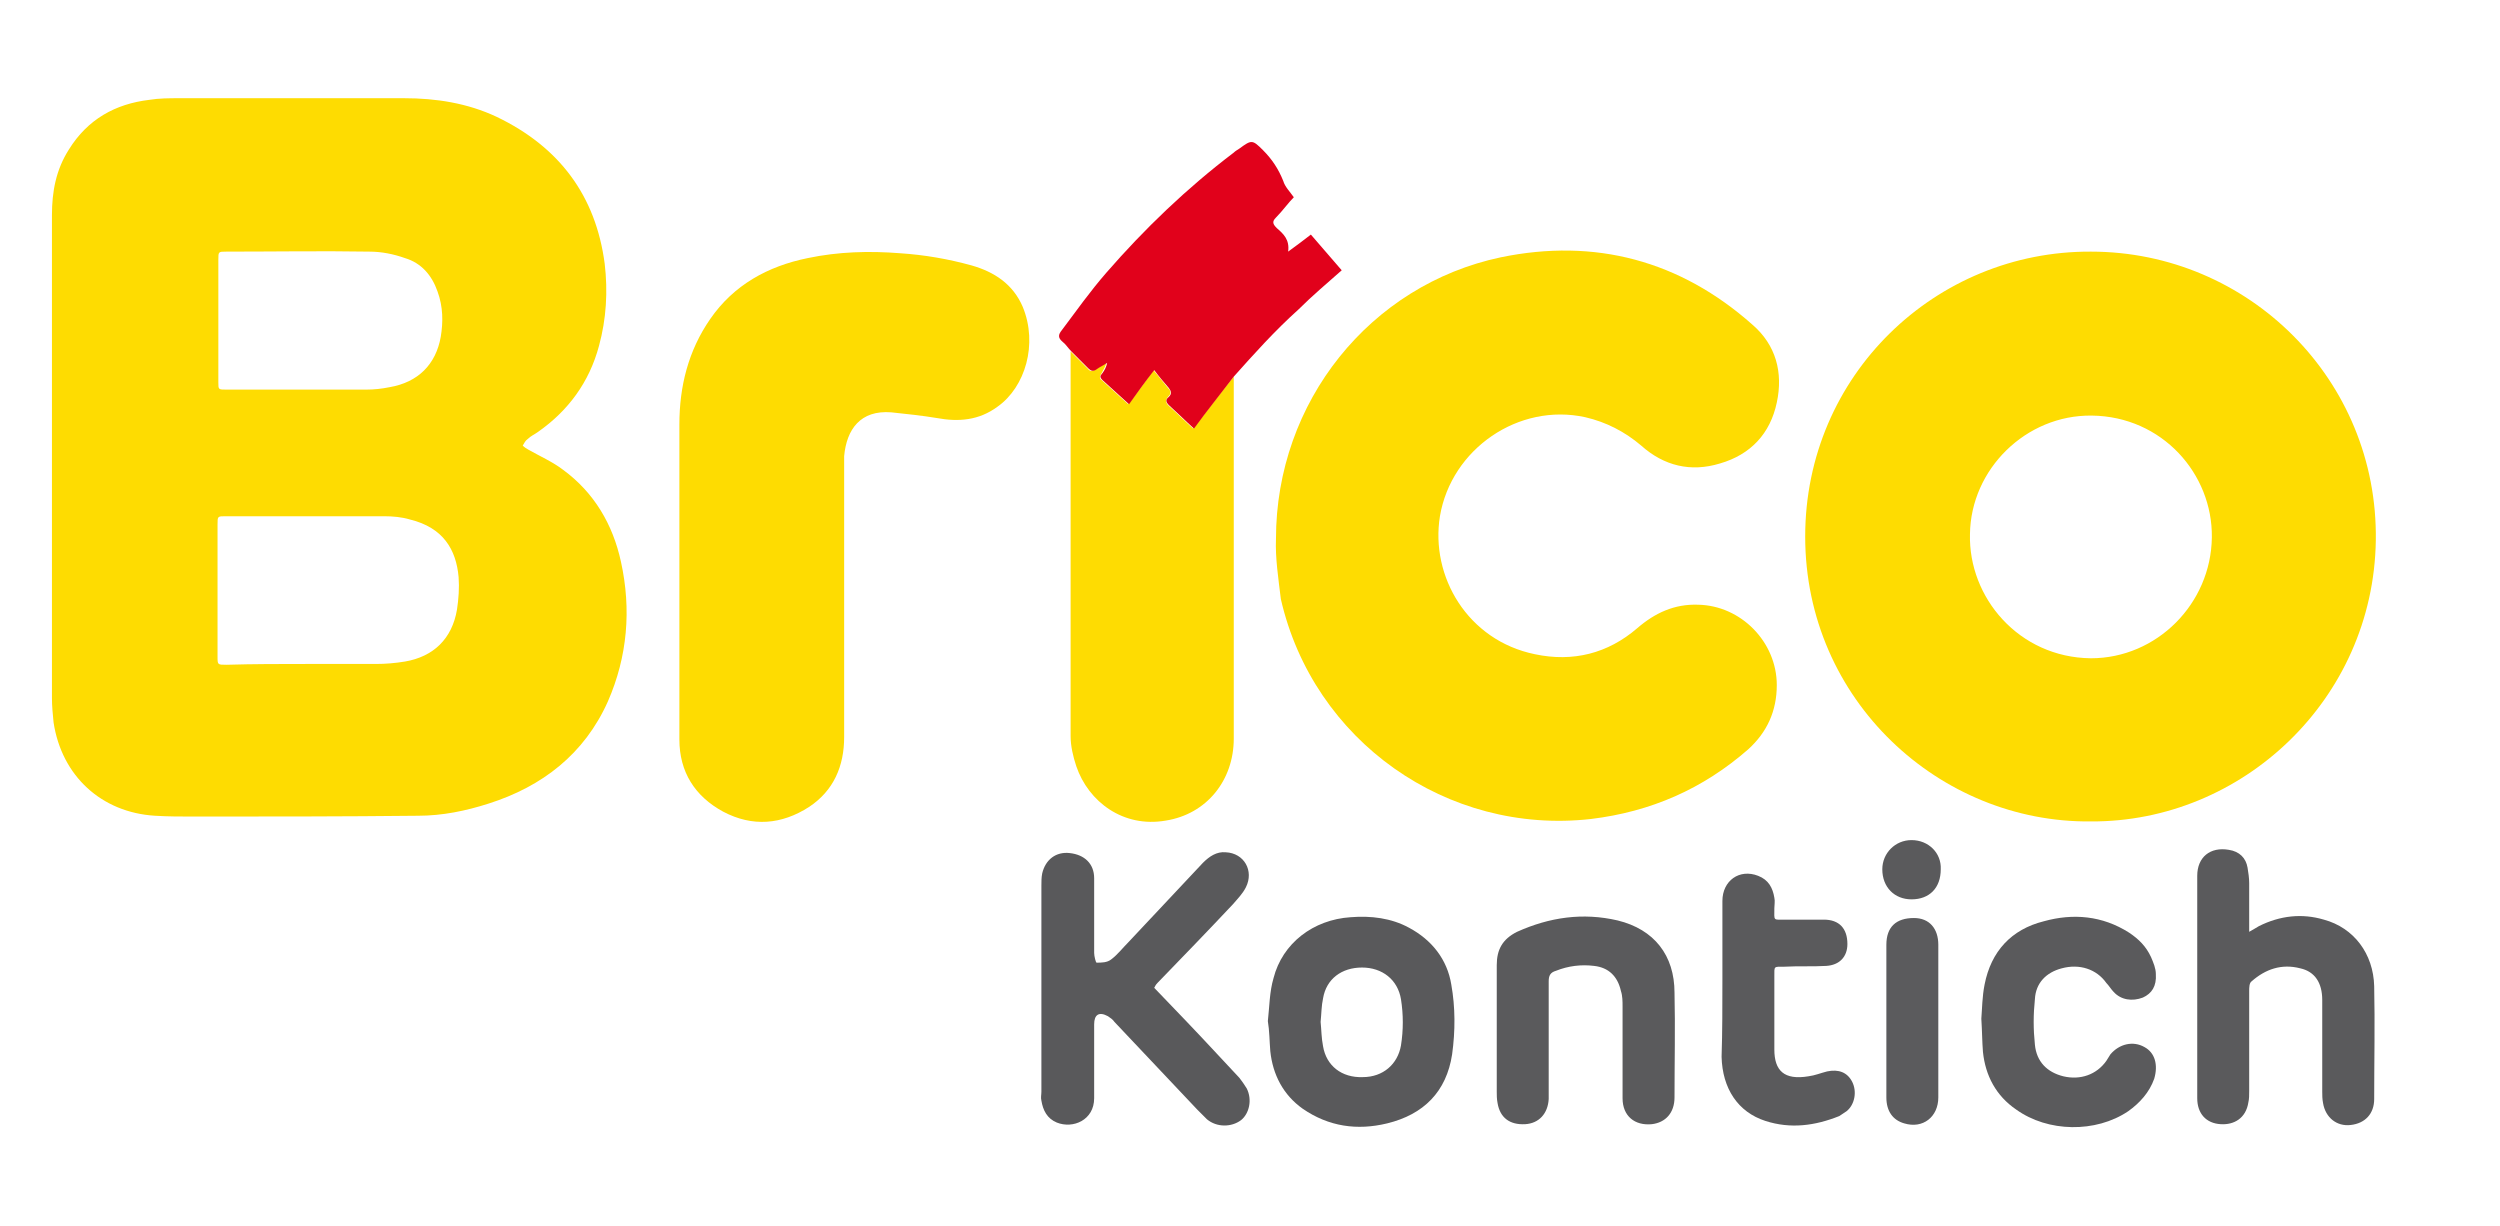 <!-- Generator: Adobe Illustrator 28.0.0, SVG Export Plug-In . SVG Version: 6.00 Build 0) --><svg xmlns="http://www.w3.org/2000/svg" xmlns:xlink="http://www.w3.org/1999/xlink" version="1.1" id="Layer_1" x="0px" y="0px" viewBox="0 0 308 151" style="enable-background:new 0 0 308 151;" xml:space="preserve"><style type="text/css">.st0{display:none;fill:#FEFEFE;}	.st1{fill:#FEDC01;}	.st2{fill:#FEDC02;}	.st3{fill:#E1011B;}	.st4{fill:#59595B;}	.st5{fill:#5A5A5C;}	.st6{fill:#5B5B5D;}	.st7{display:none;fill:#FEFEFD;}	.st8{display:none;fill:#FEFEFC;}	.st9{display:none;fill:#FDFDFD;}</style><g><path class="st0" d="M-20,160.2c0-56.7,0-113.4,0-170.2c114.2,0,228.4,0,342.7,0c0,56.7,0,113.4,0,170.2 C208.5,160.2,94.3,160.2-20,160.2z M131.9,43.2c0,15.8,0,31.6,0,47.4c0,1.3,0.2,2.6,0.7,3.7c1.5,4.4,5.8,7.6,11,6.7 c5.1-0.9,8.4-5,8.4-10.1c0-14.5,0-29,0-43.5c0-0.4,0-0.7,0-1.1c2.6-2.8,5.1-5.6,7.7-8.3c1.6-1.7,3.5-3.2,5.3-4.8 c-1.2-1.5-2.5-2.9-3.8-4.4c-0.9,0.7-1.8,1.3-2.8,2.1c0.2-1.5-0.6-2.2-1.4-2.9c-0.5-0.4-0.5-0.8-0.1-1.3c0.8-0.8,1.6-1.8,2.2-2.5 c-0.5-0.8-1-1.3-1.3-2c-0.5-1.5-1.4-2.7-2.5-3.8c-1.3-1.3-1.3-1.3-2.9-0.2c-0.2,0.2-0.5,0.3-0.7,0.5c-5.7,4.4-10.9,9.4-15.7,14.8 c-2,2.2-3.7,4.7-5.5,7.1c-0.4,0.5-0.4,0.9,0.1,1.4C131.2,42.4,131.5,42.8,131.9,43.2z M6.4,56.3c0,9.9,0,19.8,0,29.7 c0,1,0.1,2,0.2,3c0.9,6.6,5.8,11,12.5,11.5c1.6,0.1,3.2,0.1,4.8,0.1c9.2,0,18.4-0.1,27.6-0.1c3,0,5.9-0.6,8.7-1.5 c6.7-2.1,11.8-6.1,14.7-12.6c2.5-5.5,2.9-11.3,1.6-17.2c-1-4.6-3.2-8.5-7.1-11.3c-1.3-1-2.9-1.7-4.3-2.5c-0.3-0.1-0.5-0.4-0.7-0.5 c0.2-0.3,0.4-0.6,0.6-0.8c0.4-0.3,0.9-0.6,1.3-0.9c3.8-2.6,6.3-6.1,7.5-10.6c0.9-3.3,1.1-6.7,0.7-10.1C73.4,24,68.9,18,61.2,14.4 c-3.6-1.7-7.5-2.3-11.4-2.3c-9.2,0-18.5,0-27.7,0c-1.2,0-2.5,0-3.7,0.2c-4.2,0.5-7.7,2.4-9.9,6.1c-1.5,2.5-2.1,5.2-2.1,8.1 C6.4,36.4,6.4,46.4,6.4,56.3z M257.6,101.2c18.6,0.1,34.8-15,35.1-34.6C293,46.8,277,31,257.6,31c-19.1,0-35.2,15.2-35.2,35.1 C222.4,86.3,239,101.4,257.6,101.2z M157.2,66.4c-0.1,2.2,0.2,4.8,0.8,7.4c4.1,17.6,20.5,29.2,38.2,27.1c7.4-0.8,13.8-3.7,19.4-8.6 c2.4-2.1,3.6-4.7,3.5-7.9c-0.1-5.3-4.4-9.7-9.7-9.9c-2.9-0.1-5.3,1-7.5,2.9c-3.7,3.1-8,4.2-12.6,3.2c-8.3-1.7-12.9-9.6-11.7-17 c1.3-8.3,9.6-14,17.9-12.2c2.6,0.6,4.9,1.7,6.9,3.5c2.8,2.5,6.1,3.3,9.7,2.2c3.7-1.1,6.2-3.7,7-7.5c0.8-3.7-0.1-7-3-9.6 c-9-7.9-19.4-10.7-31-8.3C168.8,35.1,157.2,49.5,157.2,66.4z M104,73.9c0-5.5,0-10.9,0-16.4c0-0.4,0-0.9,0-1.3 c0.3-3.3,2-5.7,5.8-5.4c1.9,0.1,3.7,0.3,5.6,0.7c2.7,0.5,5.2,0.3,7.5-1.4c3.4-2.4,5-7.8,3.1-12.3c-1.2-2.8-3.5-4.3-6.3-5.1 c-2.9-0.9-5.8-1.3-8.8-1.5c-3.8-0.3-7.7-0.3-11.4,0.6c-4.9,1.1-9,3.4-12,7.5c-2.7,3.9-3.8,8.3-3.8,13c-0.1,12.9,0,25.9,0,38.8 c0,4,1.9,7.1,5.4,8.9c3.6,1.9,7.2,1.7,10.6-0.6c3-2,4.3-5.1,4.3-8.6C104,85.2,104,79.6,104,73.9z M142.2,121.7 c0.1-0.2,0.2-0.4,0.4-0.5c3.1-3.2,6.2-6.5,9.3-9.7c0.6-0.6,1.2-1.3,1.6-2.1c1-2-0.2-4.2-2.5-4.3c-1.2-0.1-2.1,0.5-2.8,1.3 c-3.1,3.3-6.1,6.5-9.2,9.8c-0.7,0.7-1.3,1.5-2.1,2.1c-0.5,0.3-1.2,0.4-1.8,0.4c-0.1,0-0.3-0.8-0.3-1.2c0-3.1,0-6.2,0-9.2 c0-1.8-1.2-3-3-3.1c-1.7-0.1-3,0.8-3.4,2.5c-0.1,0.5-0.1,1-0.1,1.5c0,8.5,0,16.9,0,25.4c0,0.4,0,0.7,0,1.1c0.2,1.2,0.7,2.2,1.9,2.7 c2,0.8,4.6-0.3,4.6-3c0-3,0-6.1,0-9.1c0-1.2,0.6-1.6,1.7-1c0.3,0.2,0.6,0.4,0.8,0.7c3.4,3.6,6.8,7.2,10.2,10.8 c0.4,0.4,0.8,0.8,1.2,1.2c1.2,1,3.1,1.1,4.2,0.1c1.1-0.8,1.4-2.5,0.7-3.9c-0.2-0.5-0.5-0.9-0.9-1.3c-0.9-1-1.9-2-2.8-3 C147.3,127.1,144.8,124.4,142.2,121.7z M277.1,114.8c0-2.1,0-4,0-5.9c0-0.6,0-1.3-0.2-1.9c-0.3-1.2-1.1-2-2.3-2.2 c-2.3-0.4-3.9,0.9-3.9,3.2c0,2.4,0,4.9,0,7.3c0,6.7,0,13.4,0,20.1c0,1.8,1.1,3.1,2.9,3.2c1.6,0.1,3.1-0.7,3.4-2.7 c0.1-0.5,0.1-1,0.1-1.4c0-4.1,0-8.2,0-12.3c0-0.4,0.1-1,0.3-1.2c1.7-1.6,3.7-2.2,6-1.6c1.8,0.4,2.7,1.8,2.7,3.9c0,3.8,0,7.5,0,11.3 c0,0.5,0,1,0.1,1.4c0.3,1.8,1.7,2.8,3.4,2.7c1.8-0.2,2.9-1.3,2.9-3.2c0-4.6,0.1-9.3,0-13.9c-0.1-4-2.5-7.1-6.2-8.2 c-2.8-0.8-5.4-0.5-8,0.8C278,114.3,277.6,114.5,277.1,114.8z M156.2,125.8L156.2,125.8c0.2,1.2,0.2,2.5,0.3,3.7 c0.3,2.9,1.6,5.3,4,7.1c3.1,2.3,6.7,2.7,10.4,1.8c4.5-1.1,7.3-4,8-8.5c0.4-2.8,0.4-5.7-0.1-8.6c-0.6-3.2-2.4-5.5-5.2-7 c-2.3-1.2-4.7-1.5-7.2-1.3c-4.6,0.3-8.4,3.2-9.5,7.5C156.5,122.2,156.4,124,156.2,125.8z M184.4,126.9c0,2.6,0,5.1,0,7.7 c0,0.5,0,1,0.1,1.4c0.3,1.8,1.5,2.7,3.4,2.6c1.7-0.1,2.8-1.3,2.9-3.1c0-0.3,0-0.6,0-0.8c0-4.6,0-9.1,0-13.7c0-0.7,0.2-1.1,0.9-1.3 c1.5-0.5,3.1-0.8,4.7-0.6c1.8,0.2,3,1.3,3.3,3.1c0.1,0.6,0.2,1.3,0.2,1.9c0,3.8,0,7.5,0,11.3c0,2.1,1.5,3.4,3.6,3.2 c1.7-0.2,2.8-1.4,2.8-3.3c0-4.3,0-8.6,0-12.9c-0.1-4.6-2.6-7.8-7-8.9c-4.3-1-8.4-0.4-12.4,1.4c-1.8,0.8-2.5,2.1-2.5,4.1 C184.5,121.5,184.4,124.2,184.4,126.9z M244.1,125.5c0.1,1.6,0.1,2.9,0.2,4.1c0.4,3,1.7,5.4,4.1,7.1c3.9,2.7,9.8,2.8,13.8,0.2 c1.5-1,2.7-2.3,3.2-4c0.6-1.7,0.1-3.2-1.2-3.9c-1.4-0.8-3.1-0.4-4.2,0.9c-0.2,0.2-0.4,0.5-0.5,0.8c-1.2,1.7-3.2,2.4-5.3,1.9 s-3.3-1.8-3.5-3.9c-0.2-1.9-0.2-3.7,0-5.6c0.2-2,1.4-3.3,3.3-3.8c2.2-0.6,4.2,0.1,5.5,1.8c0.3,0.4,0.5,0.8,0.9,1.1 c0.9,1,2.4,1.2,3.6,0.7c1.2-0.5,1.7-1.4,1.6-2.9c-0.1-0.7-0.3-1.5-0.6-2.1c-0.6-1.2-1.6-2.2-2.7-3c-3.3-2.1-6.8-2.4-10.5-1.4 c-4,1.1-6.5,3.7-7.3,7.8C244.2,122.8,244.2,124.3,244.1,125.5z M212.2,120.7c0,3.2,0,6.4,0,9.6c0,4,1.9,6.8,5.4,7.9 c3.1,1,6.1,0.6,9.1-0.6c0.3-0.1,0.6-0.4,0.9-0.6c1-0.8,1.3-2.5,0.7-3.6c-0.6-1.2-1.7-1.7-3.1-1.3c-0.8,0.2-1.5,0.5-2.3,0.6 c-3,0.5-4.2-0.6-4.2-3.3c0-0.2,0-0.4,0-0.6c0-2.8,0-5.6,0-8.4c0-1.4-0.1-1.2,1.2-1.2c1.7,0,3.4,0,5.2-0.1c1.6-0.1,2.5-1.1,2.6-2.7 c0.1-1.9-1-3-2.9-3c-1.6,0-3.1,0-4.7,0c-1.5,0-1.4,0.2-1.4-1.4c0-0.4,0-0.9,0-1.3c-0.1-1.3-0.7-2.3-2-2.7c-2.3-0.8-4.4,0.6-4.4,3.1 C212.2,114.3,212.2,117.5,212.2,120.7z M238.8,125.9c0-3.2,0-6.3,0-9.5c0-2-1.2-3.2-3-3.3c-2.1,0-3.4,1.1-3.4,3.3 c0,2.9,0,5.8,0,8.6c0,3.4,0,6.8,0,10.2c0,1.7,0.8,2.8,2.2,3.2c2.3,0.7,4.2-0.8,4.2-3.2C238.8,132.1,238.8,129,238.8,125.9z M235.5,110.8c2.1,0,3.6-1.5,3.6-3.6c0-2-1.6-3.6-3.6-3.6s-3.6,1.6-3.6,3.6C231.9,109.3,233.4,110.8,235.5,110.8z"/><path class="st1" d="M6.4,56.3c0-9.9,0-19.9,0-29.8c0-2.9,0.5-5.6,2.1-8.1c2.3-3.7,5.7-5.6,9.9-6.1c1.2-0.2,2.5-0.2,3.7-0.2 c9.2,0,18.5,0,27.7,0c3.9,0,7.8,0.6,11.4,2.3c7.7,3.7,12.2,9.7,13.3,18.1c0.4,3.4,0.2,6.8-0.7,10.1c-1.2,4.5-3.8,8-7.5,10.6 c-0.4,0.3-0.9,0.5-1.3,0.9c-0.3,0.2-0.4,0.5-0.6,0.8c0.2,0.2,0.5,0.4,0.7,0.5c1.4,0.8,3,1.5,4.3,2.5c3.8,2.8,6.1,6.7,7.1,11.3 c1.3,5.9,0.8,11.7-1.6,17.2C72,92.9,66.8,96.9,60.2,99c-2.8,0.9-5.7,1.5-8.7,1.5c-9.2,0.1-18.4,0.1-27.6,0.1c-1.6,0-3.2,0-4.8-0.1 C12.5,100.1,7.6,95.6,6.6,89c-0.1-1-0.2-2-0.2-3C6.4,76.1,6.4,66.2,6.4,56.3z M37.9,81.8c2.8,0,5.6,0,8.4,0c1.2,0,2.4-0.1,3.6-0.3 c3.5-0.6,5.8-2.8,6.4-6.4c0.2-1.3,0.3-2.7,0.2-4c-0.3-3.4-1.9-6.1-6-7.1c-1-0.3-2.1-0.4-3.2-0.4c-6.5,0-13,0-19.5,0c-1,0-1,0-1,1 c0,5.4,0,10.9,0,16.3c0,1,0,1,1.1,1C31.2,81.8,34.6,81.8,37.9,81.8z M36.9,48c2.7,0,5.4,0,8.2,0c1,0,1.9-0.1,2.9-0.3 c3.5-0.6,5.7-2.8,6.3-6.2c0.3-1.8,0.3-3.7-0.4-5.6c-0.7-2-2-3.5-4-4.1C48.5,31.3,47,31,45.5,31c-5.9-0.1-11.7,0-17.6,0 c-1,0-1,0-1,1c0,5,0,10.1,0,15.1c0,0.9,0,0.9,1,0.9C30.9,48,33.9,48,36.9,48z"/><path class="st1" d="M257.6,101.2c-18.6,0.2-35.2-14.9-35.2-35.1c0-19.9,16.1-35.2,35.2-35.1c19.4,0,35.4,15.8,35.1,35.6 C292.4,86.2,276.2,101.3,257.6,101.2z M272.5,66.2c0.1-7.8-6.1-14.9-14.8-15c-8.1-0.1-14.9,6.6-15,14.6c-0.2,7.8,6,15.2,14.9,15.3 C265.7,81.1,272.4,74.4,272.5,66.2z"/><path class="st1" d="M157.2,66.4c0-16.9,11.6-31.3,27.7-34.7c11.6-2.4,22.1,0.4,31,8.3c2.9,2.5,3.8,5.9,3,9.6 c-0.8,3.8-3.2,6.4-7,7.5c-3.6,1.1-6.9,0.3-9.7-2.2c-2-1.7-4.3-2.9-6.9-3.5c-8.2-1.8-16.5,3.9-17.9,12.2c-1.2,7.4,3.4,15.3,11.7,17 c4.7,1,9-0.1,12.6-3.2c2.2-1.9,4.6-3,7.5-2.9c5.3,0.1,9.7,4.6,9.7,9.9c0,3.2-1.2,5.8-3.5,7.9c-5.6,4.9-12,7.7-19.4,8.6 c-17.7,2-34.2-9.6-38.2-27.1C157.5,71.3,157.1,68.7,157.2,66.4z"/><path class="st1" d="M104,73.9c0,5.6,0,11.3,0,16.9c0,3.6-1.3,6.6-4.3,8.6c-3.4,2.2-7,2.5-10.6,0.6c-3.5-1.9-5.4-4.9-5.4-8.9 c0-12.9,0-25.9,0-38.8c0-4.7,1.1-9.1,3.8-13c2.9-4.2,7.1-6.5,12-7.5c3.8-0.8,7.6-0.9,11.4-0.6c3,0.2,5.9,0.7,8.8,1.5 c2.8,0.8,5.1,2.3,6.3,5.1c1.9,4.6,0.3,9.9-3.1,12.3c-2.3,1.7-4.8,1.9-7.5,1.4c-1.8-0.3-3.7-0.5-5.6-0.7c-3.8-0.3-5.5,2.1-5.8,5.4 c0,0.4,0,0.9,0,1.3C104,63,104,68.5,104,73.9z"/><path class="st2" d="M152,46.4c0,0.4,0,0.7,0,1.1c0,14.5,0,29,0,43.5c0,5.1-3.3,9.3-8.4,10.1c-5.2,0.9-9.5-2.3-11-6.7 c-0.4-1.2-0.7-2.5-0.7-3.7c0-15.8,0-31.6,0-47.4c0.7,0.7,1.4,1.4,2.1,2.1c0.3,0.4,0.6,0.4,1,0.1s0.8-0.5,1.3-0.8 c-0.1,0.5-0.4,0.9-0.6,1.3c-0.2,0.3-0.3,0.6,0,0.8c1.1,1,2.1,1.9,3.3,3c1.1-1.4,2.1-2.8,3.1-4.2c0.7,0.8,1.2,1.5,1.8,2.2 c0.4,0.4,0.4,0.7,0,1.1c-0.3,0.3-0.3,0.7,0,1c1.1,1,2.1,2,3.1,2.9C148.7,50.6,150.3,48.5,152,46.4z"/><path class="st3" d="M152,46.4c-1.6,2.1-3.3,4.2-4.9,6.4c-1-0.9-2-1.9-3.1-2.9c-0.4-0.4-0.4-0.7,0-1c0.4-0.4,0.3-0.7,0-1.1 c-0.6-0.7-1.2-1.4-1.8-2.2c-1.1,1.4-2.1,2.8-3.1,4.2c-1.1-1-2.2-2-3.3-3c-0.3-0.3-0.3-0.5,0-0.8c0.3-0.4,0.5-0.8,0.6-1.3 c-0.4,0.3-0.9,0.5-1.3,0.8c-0.4,0.3-0.7,0.2-1-0.1c-0.7-0.7-1.4-1.4-2.1-2.1c-0.4-0.4-0.7-0.9-1.1-1.2c-0.6-0.5-0.5-0.9-0.1-1.4 c1.8-2.4,3.5-4.8,5.5-7.1c4.7-5.4,9.9-10.4,15.7-14.8c0.2-0.2,0.4-0.3,0.7-0.5c1.5-1.1,1.6-1.1,2.9,0.2c1.1,1.1,1.9,2.3,2.5,3.8 c0.2,0.7,0.8,1.3,1.3,2c-0.7,0.7-1.4,1.7-2.2,2.5c-0.5,0.5-0.4,0.8,0.1,1.3c0.8,0.7,1.6,1.4,1.4,2.9c1.1-0.8,1.9-1.4,2.8-2.1 c1.3,1.5,2.5,2.9,3.8,4.4c-1.8,1.6-3.6,3.1-5.3,4.8C157,40.8,154.5,43.6,152,46.4z"/><path class="st4" d="M142.2,121.7c2.6,2.7,5.2,5.4,7.7,8.1c0.9,1,1.9,2,2.8,3c0.3,0.4,0.6,0.8,0.9,1.3c0.7,1.4,0.3,3.1-0.7,3.9 c-1.2,0.9-3,0.9-4.2-0.1c-0.4-0.4-0.8-0.8-1.2-1.2c-3.4-3.6-6.8-7.2-10.2-10.8c-0.2-0.3-0.5-0.5-0.8-0.7c-1.1-0.6-1.7-0.2-1.7,1 c0,3,0,6.1,0,9.1c0,2.7-2.6,3.8-4.6,3c-1.2-0.5-1.7-1.5-1.9-2.7c-0.1-0.4,0-0.7,0-1.1c0-8.5,0-16.9,0-25.4c0-0.5,0-1,0.1-1.5 c0.4-1.7,1.7-2.7,3.4-2.5c1.8,0.2,3,1.3,3,3.1c0,3.1,0,6.2,0,9.2c0,0.4,0.2,1.2,0.3,1.2c0.6,0,1.3,0,1.8-0.4 c0.8-0.6,1.4-1.4,2.1-2.1c3.1-3.3,6.1-6.5,9.2-9.8c0.8-0.8,1.7-1.4,2.8-1.3c2.3,0.1,3.5,2.3,2.5,4.3c-0.4,0.8-1,1.4-1.6,2.1 c-3.1,3.3-6.2,6.5-9.3,9.7C142.4,121.3,142.3,121.5,142.2,121.7z"/><path class="st5" d="M277.1,114.8c0.5-0.3,0.9-0.5,1.2-0.7c2.6-1.3,5.3-1.6,8-0.8c3.7,1,6.1,4.2,6.2,8.2c0.1,4.6,0,9.3,0,13.9 c0,1.8-1.1,3-2.9,3.2c-1.7,0.2-3.1-0.9-3.4-2.7c-0.1-0.5-0.1-1-0.1-1.4c0-3.8,0-7.5,0-11.3c0-2.1-0.9-3.5-2.7-3.9 c-2.3-0.6-4.3,0.1-6,1.6c-0.3,0.2-0.3,0.8-0.3,1.2c0,4.1,0,8.2,0,12.3c0,0.5,0,1-0.1,1.4c-0.3,2-1.8,2.8-3.4,2.7 c-1.8-0.1-2.9-1.3-2.9-3.2c0-6.7,0-13.4,0-20.1c0-2.4,0-4.9,0-7.3c0-2.3,1.6-3.6,3.9-3.2c1.3,0.2,2.1,1,2.3,2.2 c0.1,0.6,0.2,1.3,0.2,1.9C277.1,110.8,277.1,112.7,277.1,114.8z"/><path class="st4" d="M156.2,125.8c0.2-1.8,0.2-3.6,0.7-5.3c1.1-4.3,4.9-7.2,9.5-7.5c2.5-0.2,5,0.1,7.2,1.3c2.8,1.5,4.7,3.9,5.2,7 c0.5,2.8,0.5,5.7,0.1,8.6c-0.7,4.6-3.5,7.4-8,8.5c-3.7,0.9-7.2,0.4-10.4-1.8c-2.4-1.7-3.7-4.2-4-7.1 C156.4,128.3,156.4,127,156.2,125.8C156.3,125.8,156.3,125.8,156.2,125.8z M162.7,125.9c0.1,1,0.1,2,0.3,3c0.4,2.4,2.3,3.9,4.9,3.8 c2.5,0,4.3-1.6,4.7-3.9c0.3-1.9,0.3-3.8,0-5.7c-0.4-2.4-2.3-3.9-4.8-3.9s-4.4,1.4-4.8,3.8C162.8,123.9,162.8,124.9,162.7,125.9z"/><path class="st5" d="M184.4,126.9c0-2.7,0-5.4,0-8c0-1.9,0.7-3.2,2.5-4.1c4-1.8,8.1-2.4,12.4-1.4c4.5,1.1,7,4.3,7,8.9 c0.1,4.3,0,8.6,0,12.9c0,1.9-1.1,3.1-2.8,3.3c-2.1,0.2-3.6-1-3.6-3.2c0-3.8,0-7.5,0-11.3c0-0.6,0-1.3-0.2-1.9 c-0.4-1.8-1.5-2.9-3.3-3.1c-1.6-0.2-3.2,0-4.7,0.6c-0.7,0.2-0.9,0.6-0.9,1.3c0,4.6,0,9.1,0,13.7c0,0.3,0,0.6,0,0.8 c-0.1,1.8-1.2,3-2.9,3.1c-1.9,0.1-3.1-0.8-3.4-2.6c-0.1-0.5-0.1-1-0.1-1.4C184.4,132,184.4,129.4,184.4,126.9z"/><path class="st5" d="M244.1,125.5c0.1-1.2,0.1-2.7,0.4-4.2c0.8-4.1,3.3-6.8,7.3-7.8c3.6-1,7.2-0.7,10.5,1.4c1.2,0.8,2.1,1.7,2.7,3 c0.3,0.7,0.6,1.4,0.6,2.1c0.1,1.5-0.5,2.4-1.6,2.9c-1.3,0.5-2.7,0.3-3.6-0.7c-0.3-0.3-0.6-0.8-0.9-1.1c-1.2-1.7-3.3-2.4-5.5-1.8 c-1.9,0.5-3.2,1.8-3.3,3.8c-0.2,1.9-0.2,3.7,0,5.6c0.2,2.1,1.5,3.4,3.5,3.9c2.1,0.5,4.1-0.2,5.3-1.9c0.2-0.3,0.3-0.5,0.5-0.8 c1.1-1.3,2.8-1.7,4.2-0.9c1.3,0.7,1.7,2.2,1.2,3.9c-0.6,1.7-1.8,3-3.2,4c-4,2.7-9.9,2.6-13.8-0.2c-2.5-1.7-3.8-4.2-4.1-7.1 C244.2,128.4,244.2,127.1,244.1,125.5z"/><path class="st5" d="M212.2,120.7c0-3.2,0-6.5,0-9.7c0-2.5,2.1-4,4.4-3.1c1.3,0.5,1.8,1.5,2,2.7c0.1,0.4,0,0.9,0,1.3 c0,1.6-0.2,1.4,1.4,1.4c1.6,0,3.1,0,4.7,0c1.9,0,2.9,1.1,2.9,3c0,1.6-1,2.6-2.6,2.7c-1.7,0.1-3.4,0-5.2,0.1c-1.3,0-1.2-0.1-1.2,1.2 c0,2.8,0,5.6,0,8.4c0,0.2,0,0.4,0,0.6c0,2.6,1.2,3.8,4.2,3.3c0.8-0.1,1.5-0.4,2.3-0.6c1.4-0.3,2.5,0.1,3.1,1.3 c0.6,1.2,0.3,2.8-0.7,3.6c-0.3,0.2-0.6,0.4-0.9,0.6c-3,1.2-6,1.6-9.1,0.6c-3.4-1.1-5.3-4-5.4-7.9 C212.2,127.1,212.2,123.9,212.2,120.7z"/><path class="st6" d="M238.8,125.9c0,3.1,0,6.2,0,9.3c0,2.4-1.9,3.9-4.2,3.2c-1.4-0.4-2.2-1.5-2.2-3.2c0-3.4,0-6.8,0-10.2 c0-2.9,0-5.8,0-8.6c0-2.2,1.2-3.3,3.4-3.3c1.9,0,3,1.3,3,3.3C238.8,119.6,238.8,122.8,238.8,125.9z"/><path class="st5" d="M235.5,110.8c-2.1,0-3.6-1.5-3.6-3.7c0-2,1.6-3.6,3.6-3.6c2.1,0,3.7,1.6,3.6,3.6 C239.1,109.4,237.7,110.8,235.5,110.8z"/><path class="st7" d="M37.9,81.8c-3.4,0-6.7,0-10.1,0c-1.1,0-1.1,0-1.1-1c0-5.4,0-10.9,0-16.3c0-1,0-1,1-1c6.5,0,13,0,19.5,0 c1.1,0,2.1,0.2,3.2,0.4c4,1,5.7,3.7,6,7.1c0.1,1.3,0,2.7-0.2,4c-0.6,3.5-2.8,5.7-6.4,6.4c-1.2,0.2-2.4,0.3-3.6,0.3 C43.5,81.8,40.7,81.8,37.9,81.8z"/><path class="st8" d="M36.9,48c-3,0-6.1,0-9.1,0c-1,0-1,0-1-0.9c0-5,0-10.1,0-15.1c0-0.9,0-1,1-1c5.9,0,11.7-0.1,17.6,0 c1.5,0,3,0.4,4.4,0.8c2,0.6,3.3,2.1,4,4.1c0.6,1.8,0.7,3.7,0.4,5.6c-0.6,3.4-2.9,5.5-6.3,6.2C47,47.9,46,47.9,45,48 C42.4,48,39.6,48,36.9,48z"/><path class="st7" d="M272.5,66.2c-0.1,8.2-6.8,15-15,14.9c-8.9-0.1-15.1-7.5-14.9-15.3c0.2-8,6.9-14.7,15-14.6 C266.4,51.3,272.6,58.4,272.5,66.2z"/><path class="st9" d="M162.7,125.9c0.1-1,0.1-2,0.3-3c0.4-2.4,2.3-3.8,4.8-3.8s4.4,1.5,4.8,3.9c0.3,1.9,0.3,3.8,0,5.7 c-0.4,2.3-2.2,3.9-4.7,3.9c-2.6,0-4.5-1.4-4.9-3.8C162.8,127.8,162.8,126.9,162.7,125.9z"/></g></svg>